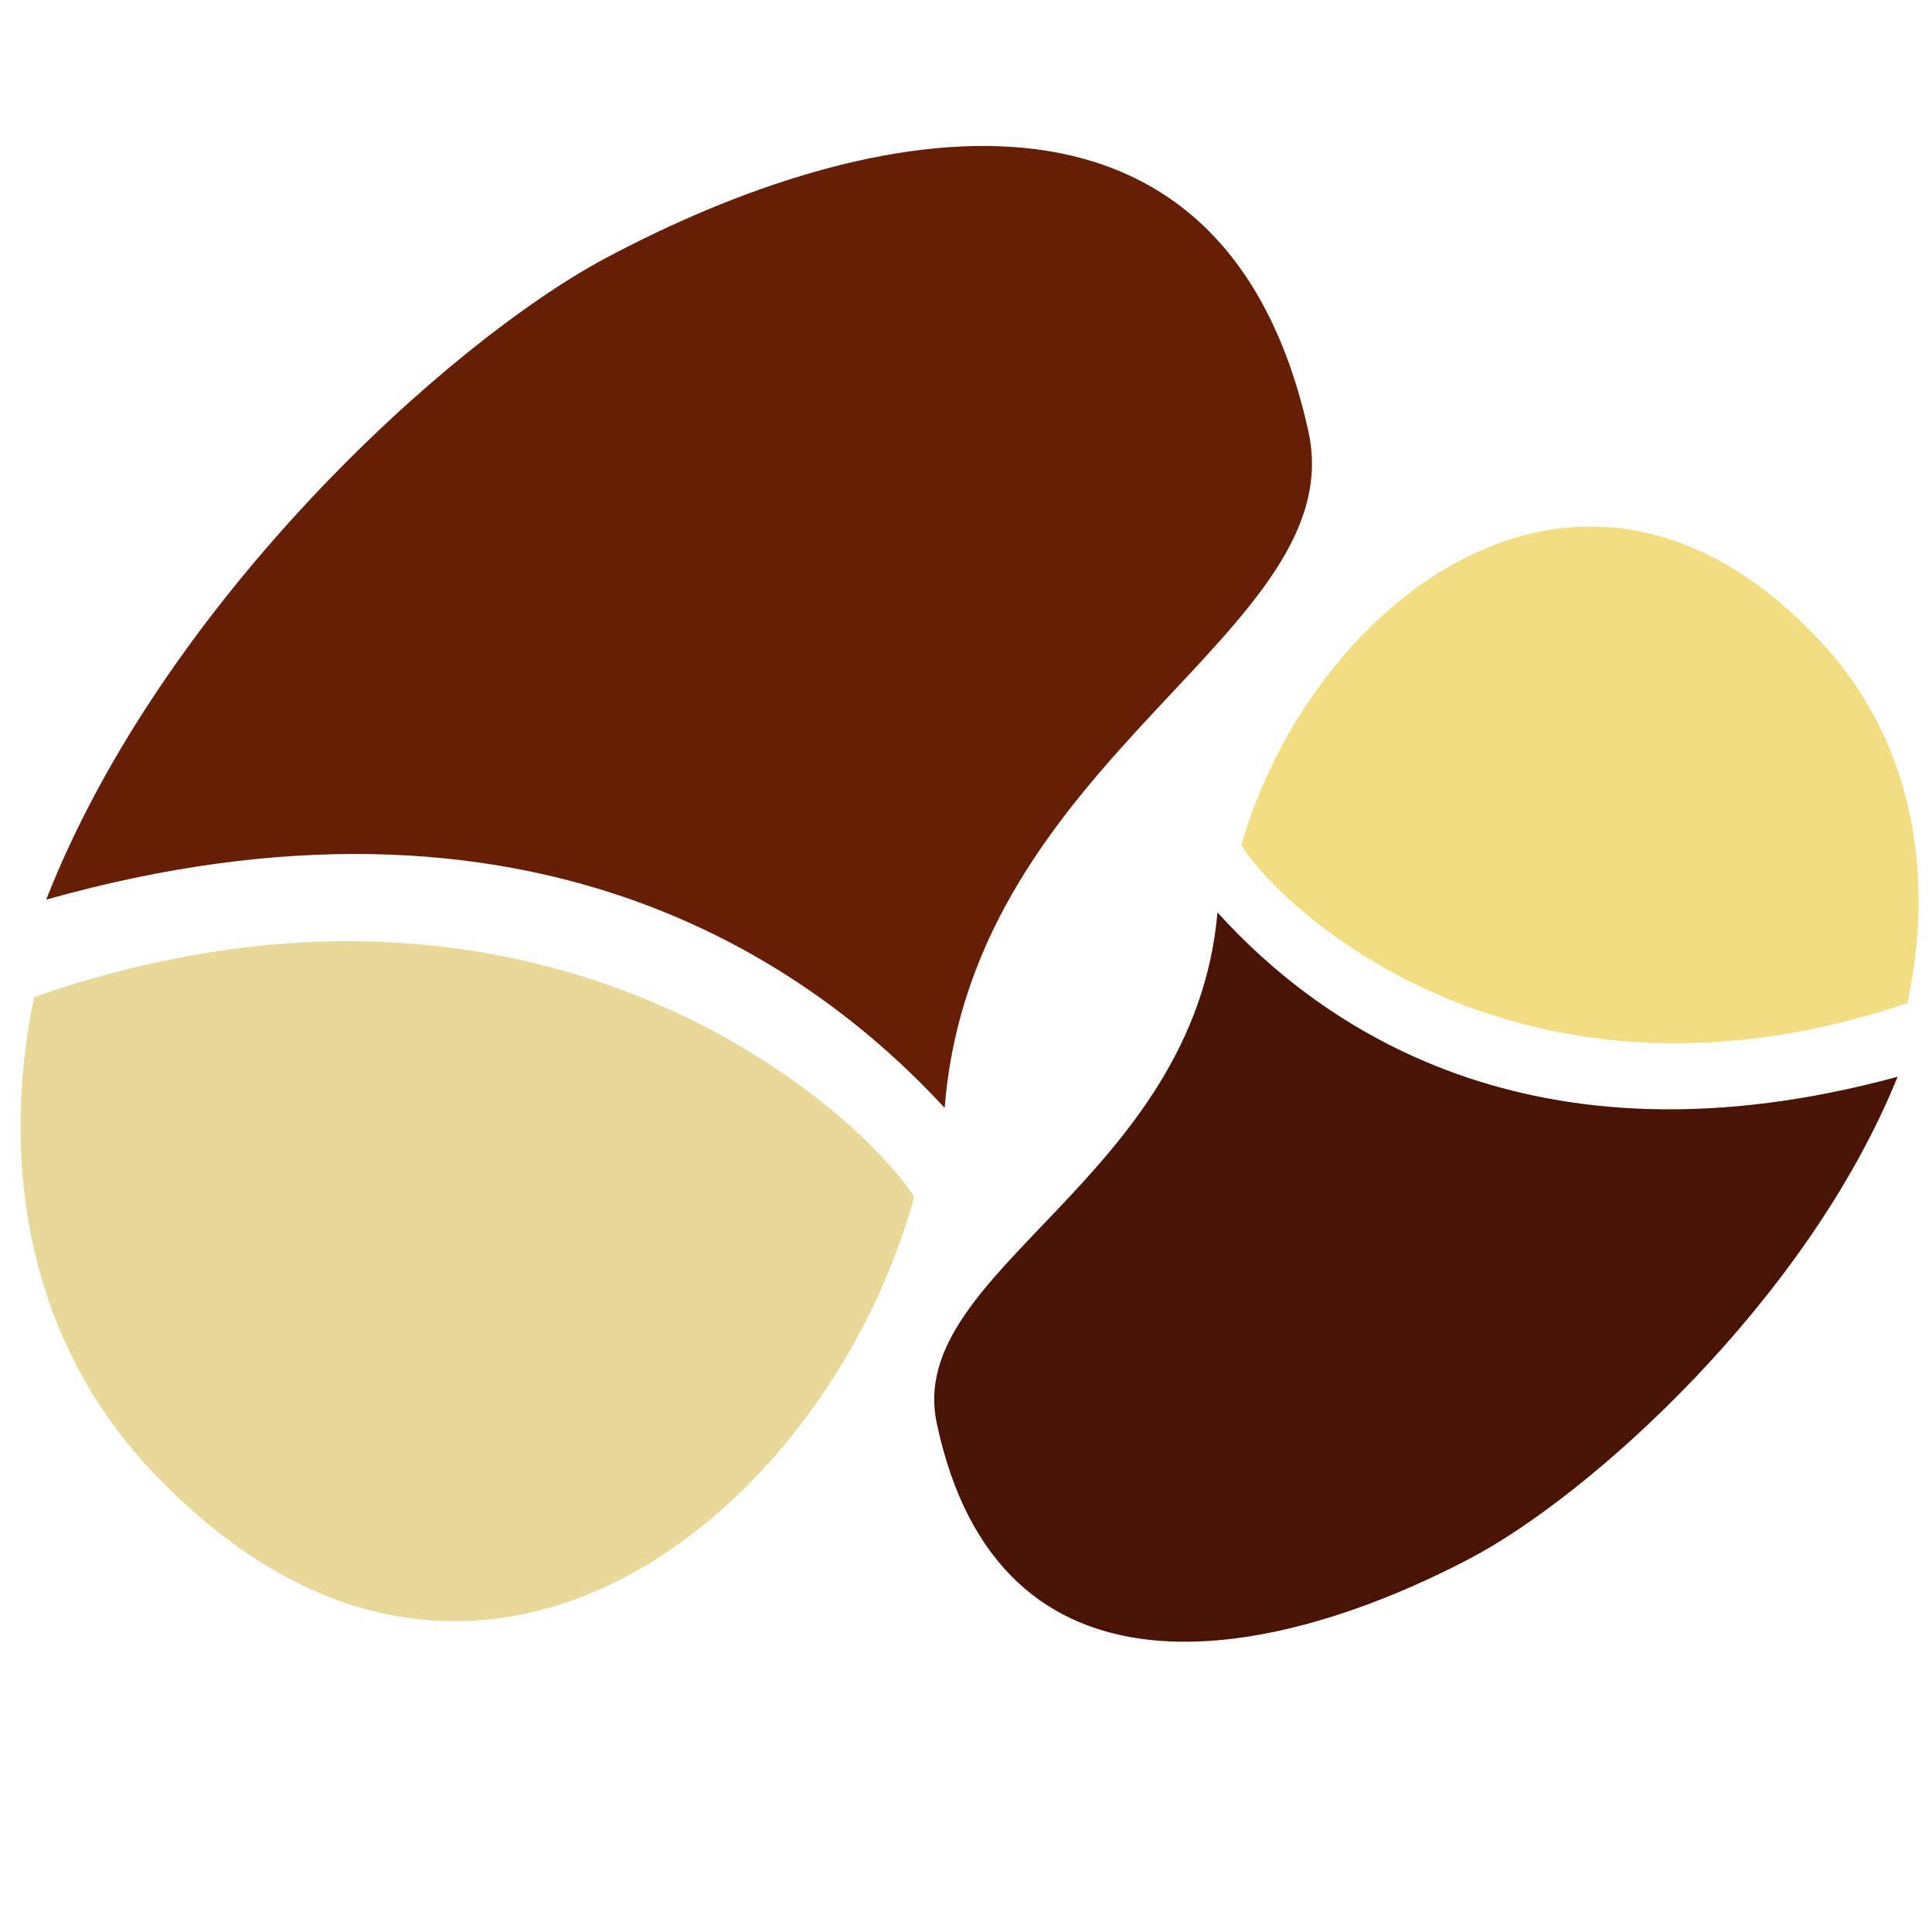<?xml version="1.0" encoding="UTF-8" standalone="no"?>
<svg
   xmlns:dc="http://purl.org/dc/elements/1.1/"
   xmlns:cc="http://creativecommons.org/ns#"
   xmlns:rdf="http://www.w3.org/1999/02/22-rdf-syntax-ns#"
   xmlns:svg="http://www.w3.org/2000/svg"
   xmlns="http://www.w3.org/2000/svg"
   id="svg18"
   viewBox="0 0 5573.56 5573.56"
   style="clip-rule:evenodd;fill-rule:evenodd;image-rendering:optimizeQuality;shape-rendering:geometricPrecision;text-rendering:geometricPrecision"
   version="1.1"
   height="55.736mm"
   width="55.736mm"
   xml:space="preserve"><rect x="0" y="0" width="5573.56" height="5573.56" fill="#808080" stroke="none"/>
 <defs
   id="defs4">
  <style
   id="style2"
   type="text/css">
   <![CDATA[
    .str0 {stroke:white;stroke-width:70.56}
    .fil1 {fill:#491305;fill-rule:nonzero}
    .fil3 {fill:#661F06;fill-rule:nonzero}
    .fil4 {fill:#E8D99A;fill-rule:nonzero}
    .fil2 {fill:#F2DD83;fill-rule:nonzero}
    .fil0 {fill:white;fill-rule:nonzero}
   ]]>
  </style>
 </defs>
 <g
   transform="translate(-7753.72,-12066.72)"
   id="Vrstva_x0020_1">
  <polygon
   style="fill:#ffffff;fill-rule:nonzero;stroke:#ffffff;stroke-width:70.56"
   id="polygon7"
   points="7789,12102 13292,12102 13292,17605 7789,17605 "
   class="fil0 str0" />
  <path
   style="fill:#491305;fill-rule:nonzero"
   id="path9"
   d="m 11266,14699 c -68,773 -903,1032 -810,1473 178,841 953,697 1536,392 345,-180 974,-743 1236,-1391 -1062,289 -1670,-151 -1962,-474 z"
   class="fil1" />
  <path
   style="fill:#f2dd83;fill-rule:nonzero"
   id="path11"
   d="m 13256,14961 c 74,-338 34,-735 -245,-1038 -692,-751 -1480,-110 -1676,582 108,178 797,834 1921,456 z"
   class="fil2" />
  <path
   style="fill:#661f06;fill-rule:nonzero"
   id="path13"
   d="m 10479,15263 c 80,-1020 1178,-1372 1049,-1953 -245,-1106 -1265,-906 -2030,-497 -452,242 -1275,992 -1611,1849 1396,-393 2203,179 2592,601 z"
   class="fil3" />
  <path
   style="fill:#e8d99a;fill-rule:nonzero"
   id="path15"
   d="m 7852,14943 c -93,446 -35,969 336,1364 922,982 1953,127 2203,-787 -145,-234 -1061,-1090 -2539,-577 z"
   class="fil4" />
 </g>
</svg>
